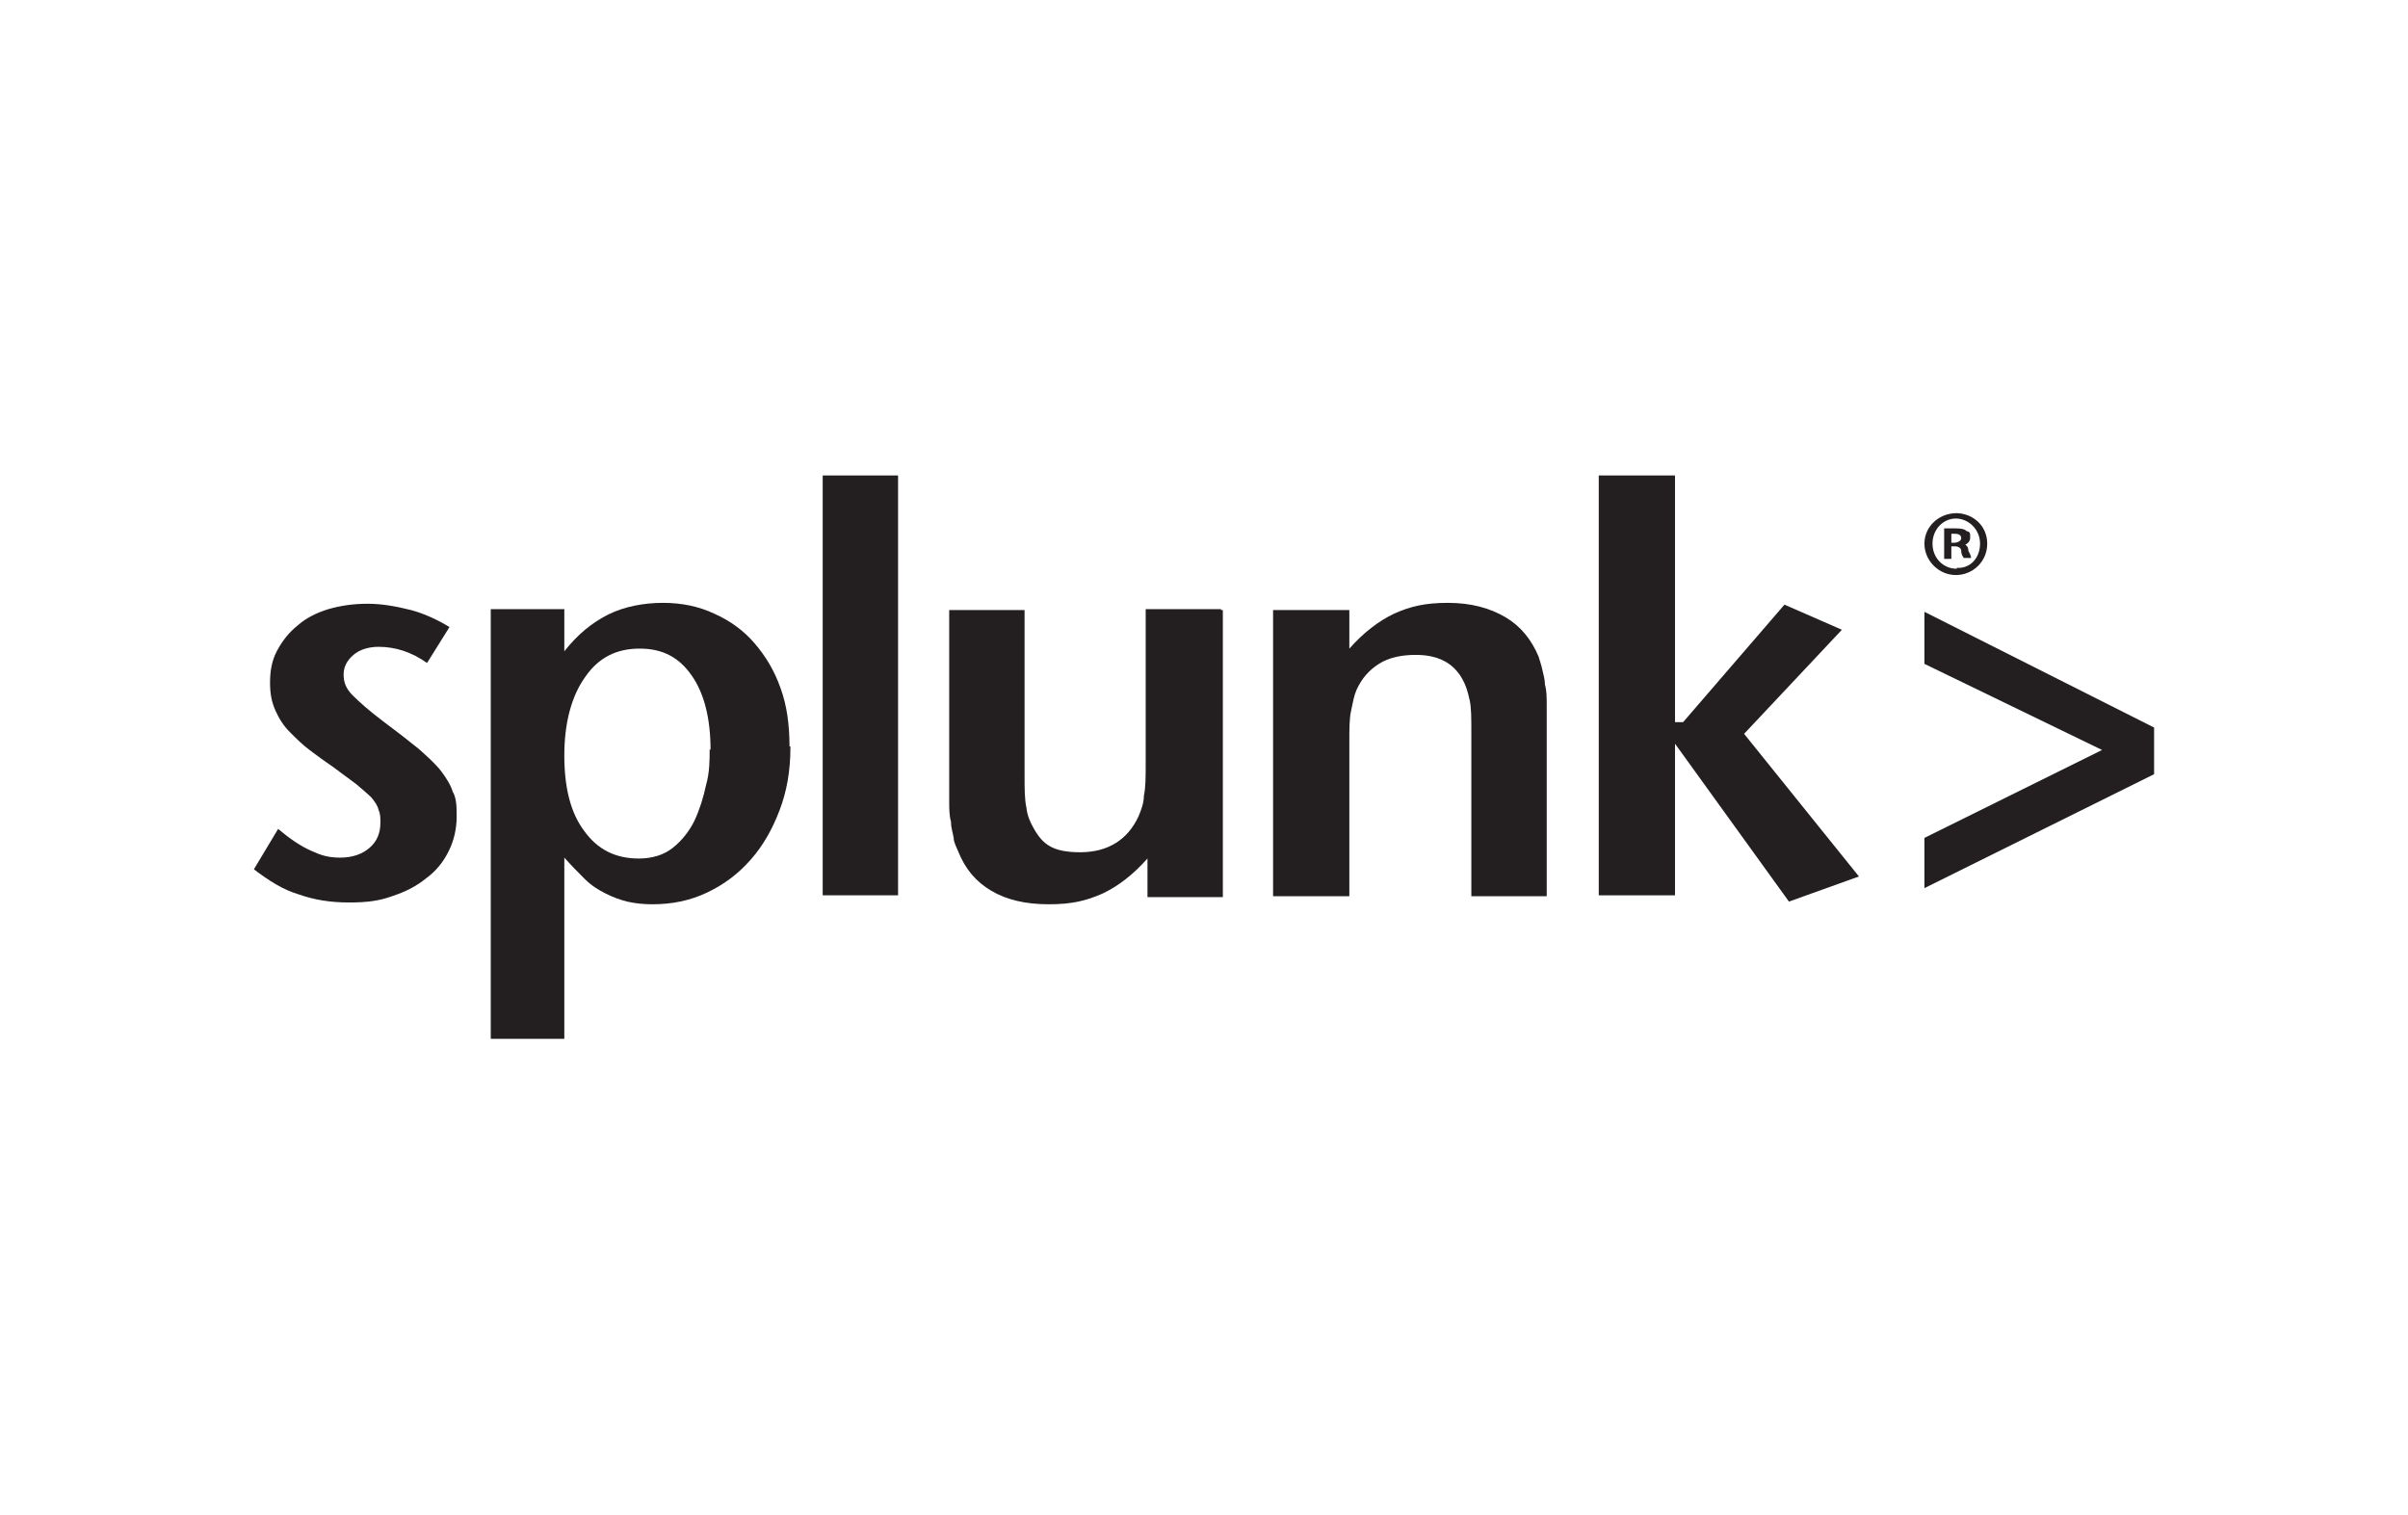 <?xml version="1.0" encoding="UTF-8"?>
<svg xmlns="http://www.w3.org/2000/svg" version="1.1" viewBox="0 0 268.4 168.9">
  <defs>
    <style>
      .cls-1 {
        fill: #231f20;
      }
    </style>
  </defs>
  <!-- Generator: Adobe Illustrator 28.6.0, SVG Export Plug-In . SVG Version: 1.2.0 Build 709)  -->
  <g>
    <g id="Layer_1">
      <g>
        <polygon class="cls-1" points="91.7 99.8 91.7 99.8 100.1 99.8 100.1 53 91.7 53 91.7 99.8"/>
        <path class="cls-1" d="M88,83.2c0-2.4-.3-4.6-1-6.5-.7-2-1.7-3.6-2.9-5s-2.7-2.5-4.5-3.3c-1.7-.8-3.6-1.2-5.7-1.2s-4.3.4-6.1,1.3-3.4,2.2-4.9,4.1v-4.7h-8.2v47.9h8.2v-20.2c.8.9,1.6,1.7,2.3,2.4s1.5,1.2,2.3,1.6,1.6.7,2.4.9c.9.2,1.8.3,2.8.3,2.2,0,4.2-.4,6.1-1.3,1.9-.9,3.5-2.1,4.9-3.7s2.4-3.4,3.2-5.5,1.2-4.4,1.2-6.9h0v-.2ZM79.1,83.5c0,1.2,0,2.6-.4,4-.3,1.4-.7,2.7-1.3,4-.6,1.2-1.4,2.2-2.4,3s-2.3,1.2-3.8,1.2c-2.6,0-4.6-1-6.1-3.1-1.5-2-2.2-4.8-2.2-8.4s.8-6.6,2.3-8.7c1.5-2.2,3.5-3.2,6.1-3.2s4.4,1,5.8,3c1.4,2,2.1,4.8,2.1,8.3h0Z"/>
        <path class="cls-1" d="M136.1,67.9h-8.4v17.2c0,1.5,0,2.7-.2,3.6,0,.8-.3,1.6-.6,2.3-1.2,2.6-3.4,4-6.5,4s-4.2-.9-5.2-2.7c-.4-.7-.7-1.4-.8-2.3-.2-.9-.2-2.1-.2-3.7v-18.3h-8.4v21.3c0,.8,0,1.6.2,2.3,0,.7.2,1.2.3,1.8,0,.5.3,1,.5,1.5.8,2,2,3.4,3.7,4.4s3.8,1.5,6.4,1.5,4.2-.4,6-1.2c1.7-.8,3.4-2.1,5-3.9v4.3h8.4v-32h-.2Z"/>
        <path class="cls-1" d="M50.5,88.4c-.2-.8-.7-1.6-1.3-2.4s-1.5-1.6-2.5-2.5c-1.1-.9-2.4-1.9-4-3.1s-2.7-2.2-3.4-2.9c-.7-.7-1-1.4-1-2.3s.4-1.6,1.1-2.2c.7-.6,1.7-.9,2.8-.9,1.9,0,3.7.6,5.4,1.8l2.5-4c-1.3-.8-2.8-1.5-4.3-1.9-1.6-.4-3.2-.7-4.8-.7s-3,.2-4.4.6c-1.3.4-2.5,1-3.4,1.8-1,.8-1.7,1.7-2.3,2.8-.6,1.1-.8,2.3-.8,3.6s.2,2.2.6,3.1c.4.9.9,1.7,1.6,2.4.7.7,1.4,1.4,2.2,2s1.6,1.2,2.5,1.8c1.1.8,2,1.5,2.7,2,.7.6,1.3,1.1,1.7,1.5.4.5.7.9.8,1.4.2.4.2.9.2,1.4,0,1.2-.4,2.1-1.2,2.8-.8.7-1.9,1.1-3.3,1.1s-2.2-.3-3.3-.8-2.3-1.3-3.6-2.4l-2.7,4.5c1.7,1.3,3.3,2.3,5,2.8,1.7.6,3.5.9,5.6.9s3.4-.2,4.8-.7c1.5-.5,2.7-1.1,3.8-2,1.1-.8,1.9-1.8,2.5-3s.9-2.5.9-3.9h0c0-1,0-1.9-.4-2.7h0Z"/>
        <polygon class="cls-1" points="50.9 91 50.9 91 50.9 91 50.9 91"/>
        <polygon class="cls-1" points="206.8 97.2 206.8 97.2 206.8 97.2 206.8 97.2"/>
        <polygon class="cls-1" points="214.5 68.2 214.5 74 234.3 83.6 214.5 93.4 214.5 99 240.1 86.3 240.1 86.3 240.1 81.1 214.5 68.2"/>
        <polygon class="cls-1" points="205.3 70.2 198.9 67.4 187.6 80.5 186.7 80.5 186.7 53 178.2 53 178.2 99.8 186.7 99.8 186.7 82.9 199.4 100.5 207.2 97.7 194.4 81.8 205.3 70.2"/>
        <path class="cls-1" d="M172.2,76.3c0-.6-.2-1.2-.3-1.7s-.3-1-.4-1.4c-.8-1.9-2-3.4-3.7-4.4s-3.8-1.6-6.4-1.6-4.2.4-6,1.2c-1.7.8-3.4,2.1-5,3.9v-4.3h-8.5v31.9h8.5v-17.2c0-1.5,0-2.6.2-3.5s.3-1.6.6-2.3c.6-1.3,1.4-2.2,2.5-2.9,1.1-.7,2.5-1,4.1-1,2.5,0,4.2.9,5.2,2.7.4.7.6,1.4.8,2.3.2.8.2,2.1.2,3.7v18.2h8.4v-21.3c0-.9,0-1.6-.2-2.3h0Z"/>
        <path class="cls-1" d="M218.1,57.2c-2,0-3.6,1.5-3.6,3.4s1.6,3.5,3.5,3.5,3.5-1.5,3.5-3.5-1.6-3.4-3.5-3.4h0ZM218.1,63.4c-1.5,0-2.7-1.2-2.7-2.8s1.2-2.8,2.6-2.8,2.7,1.2,2.7,2.8-1.1,2.8-2.6,2.7h0Z"/>
        <path class="cls-1" d="M218.9,60.8h0c.4-.2.7-.4.7-.9s0-.6-.4-.7c-.2-.2-.5-.3-1.2-.3s-1,0-1.3,0v3.4h.8v-1.4h.4c.4,0,.7.2.7.5,0,.4.2.7.3.8h.8c0,0,0-.3-.3-.8,0-.5-.3-.7-.6-.8h0ZM217.9,60.5h-.4v-1h.4c.5,0,.7.2.7.5s-.4.5-.8.5h.1Z"/>
      </g>
    </g>
  </g>
</svg>